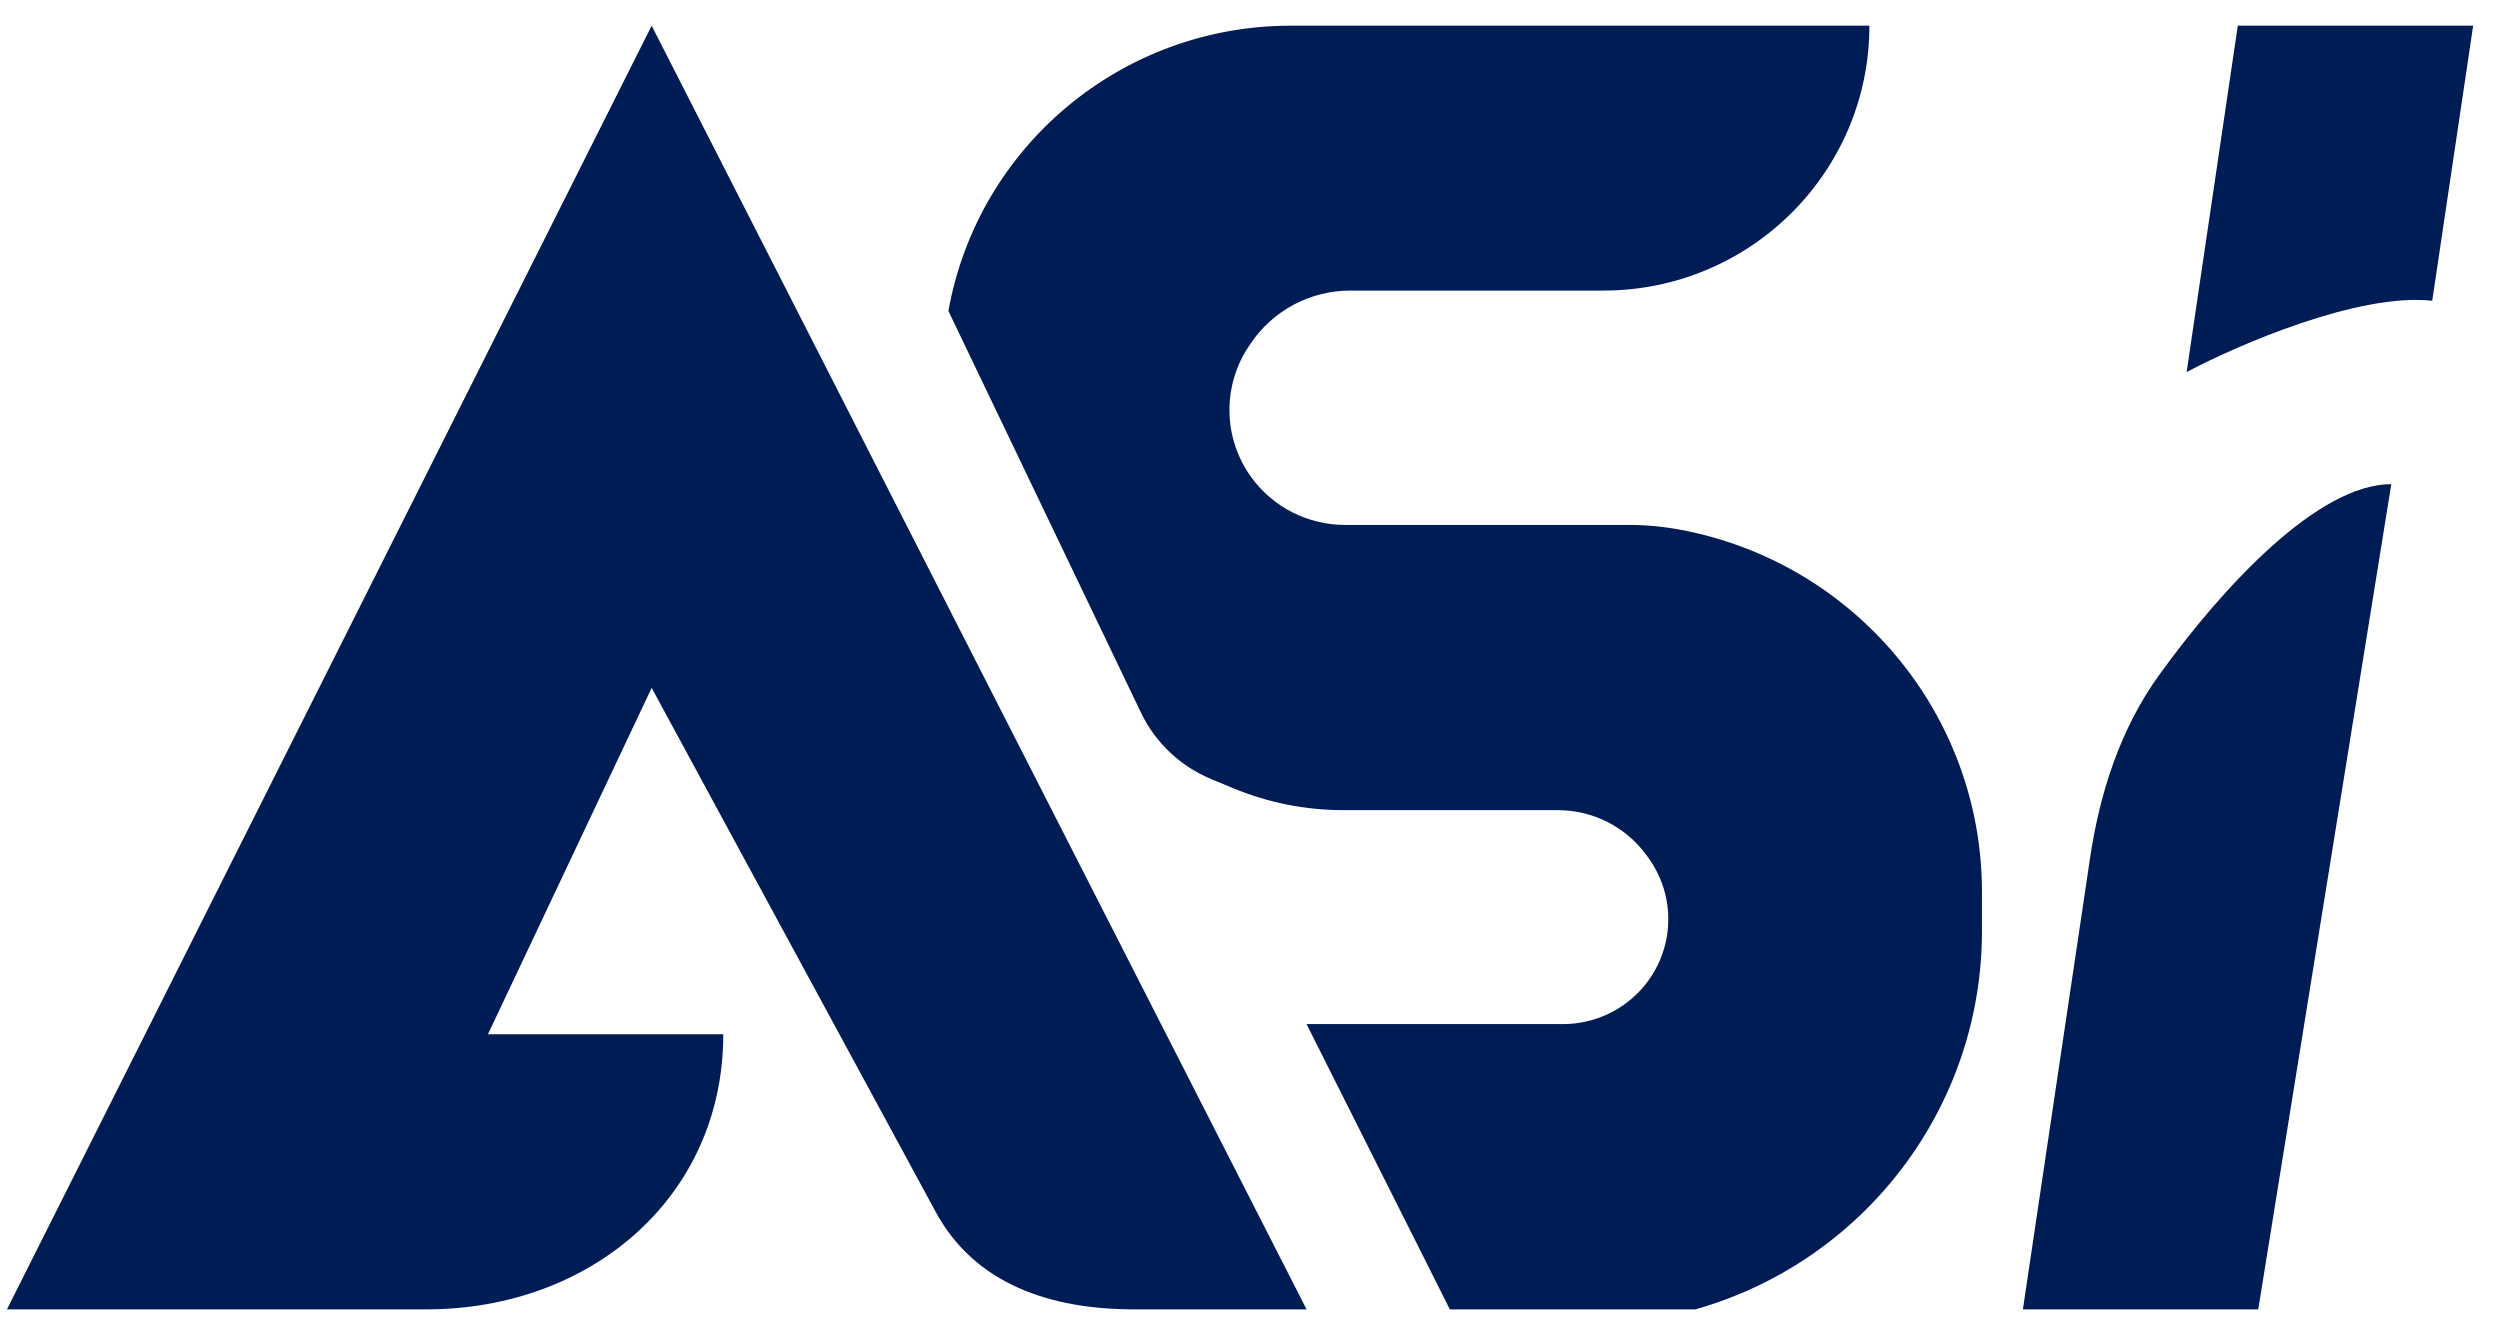<?xml version="1.0" encoding="UTF-8"?> <svg xmlns="http://www.w3.org/2000/svg" width="83" height="44" viewBox="0 0 83 44" fill="none"><path d="M69.389 28.494L67.16 43.471H74.974L79.391 16.074C76.967 16.074 73.831 19.436 71.682 22.412C70.394 24.197 69.712 26.32 69.389 28.494Z" fill="#001C54"></path><path d="M80.75 9.985C78.304 9.715 74.295 11.451 72.596 12.353L74.295 0.853H82.109L80.75 9.985Z" fill="#001C54"></path><path d="M37.881 23.661L31.487 10.324C32.47 4.843 37.257 0.853 42.849 0.853H62.064C62.064 5.71 58.109 9.647 53.231 9.647H44.828C43.498 9.647 42.255 10.309 41.518 11.411L41.461 11.495C40.572 12.824 40.607 14.564 41.551 15.855C42.272 16.843 43.424 17.427 44.65 17.427H54.067C54.641 17.427 55.213 17.48 55.777 17.585C61.589 18.67 65.801 23.722 65.801 29.61V30.618V30.915C65.801 36.745 61.919 41.869 56.288 43.471H48.135L43.378 34H51.889C52.952 34 53.957 33.519 54.621 32.693C55.605 31.467 55.645 29.738 54.718 28.468L54.658 28.386C53.975 27.451 52.883 26.897 51.721 26.897H44.601C43.345 26.897 42.102 26.65 40.943 26.169L40.209 25.864C39.187 25.44 38.358 24.656 37.881 23.661Z" fill="#001C54"></path><path d="M21.635 0.853L0.231 43.471H14.16C19.602 43.471 24.013 39.756 24.013 34.338H16.199L21.635 22.838L31.068 40.24C32.373 42.647 34.898 43.471 37.645 43.471H43.378L21.635 0.853Z" fill="#001C54"></path></svg> 
